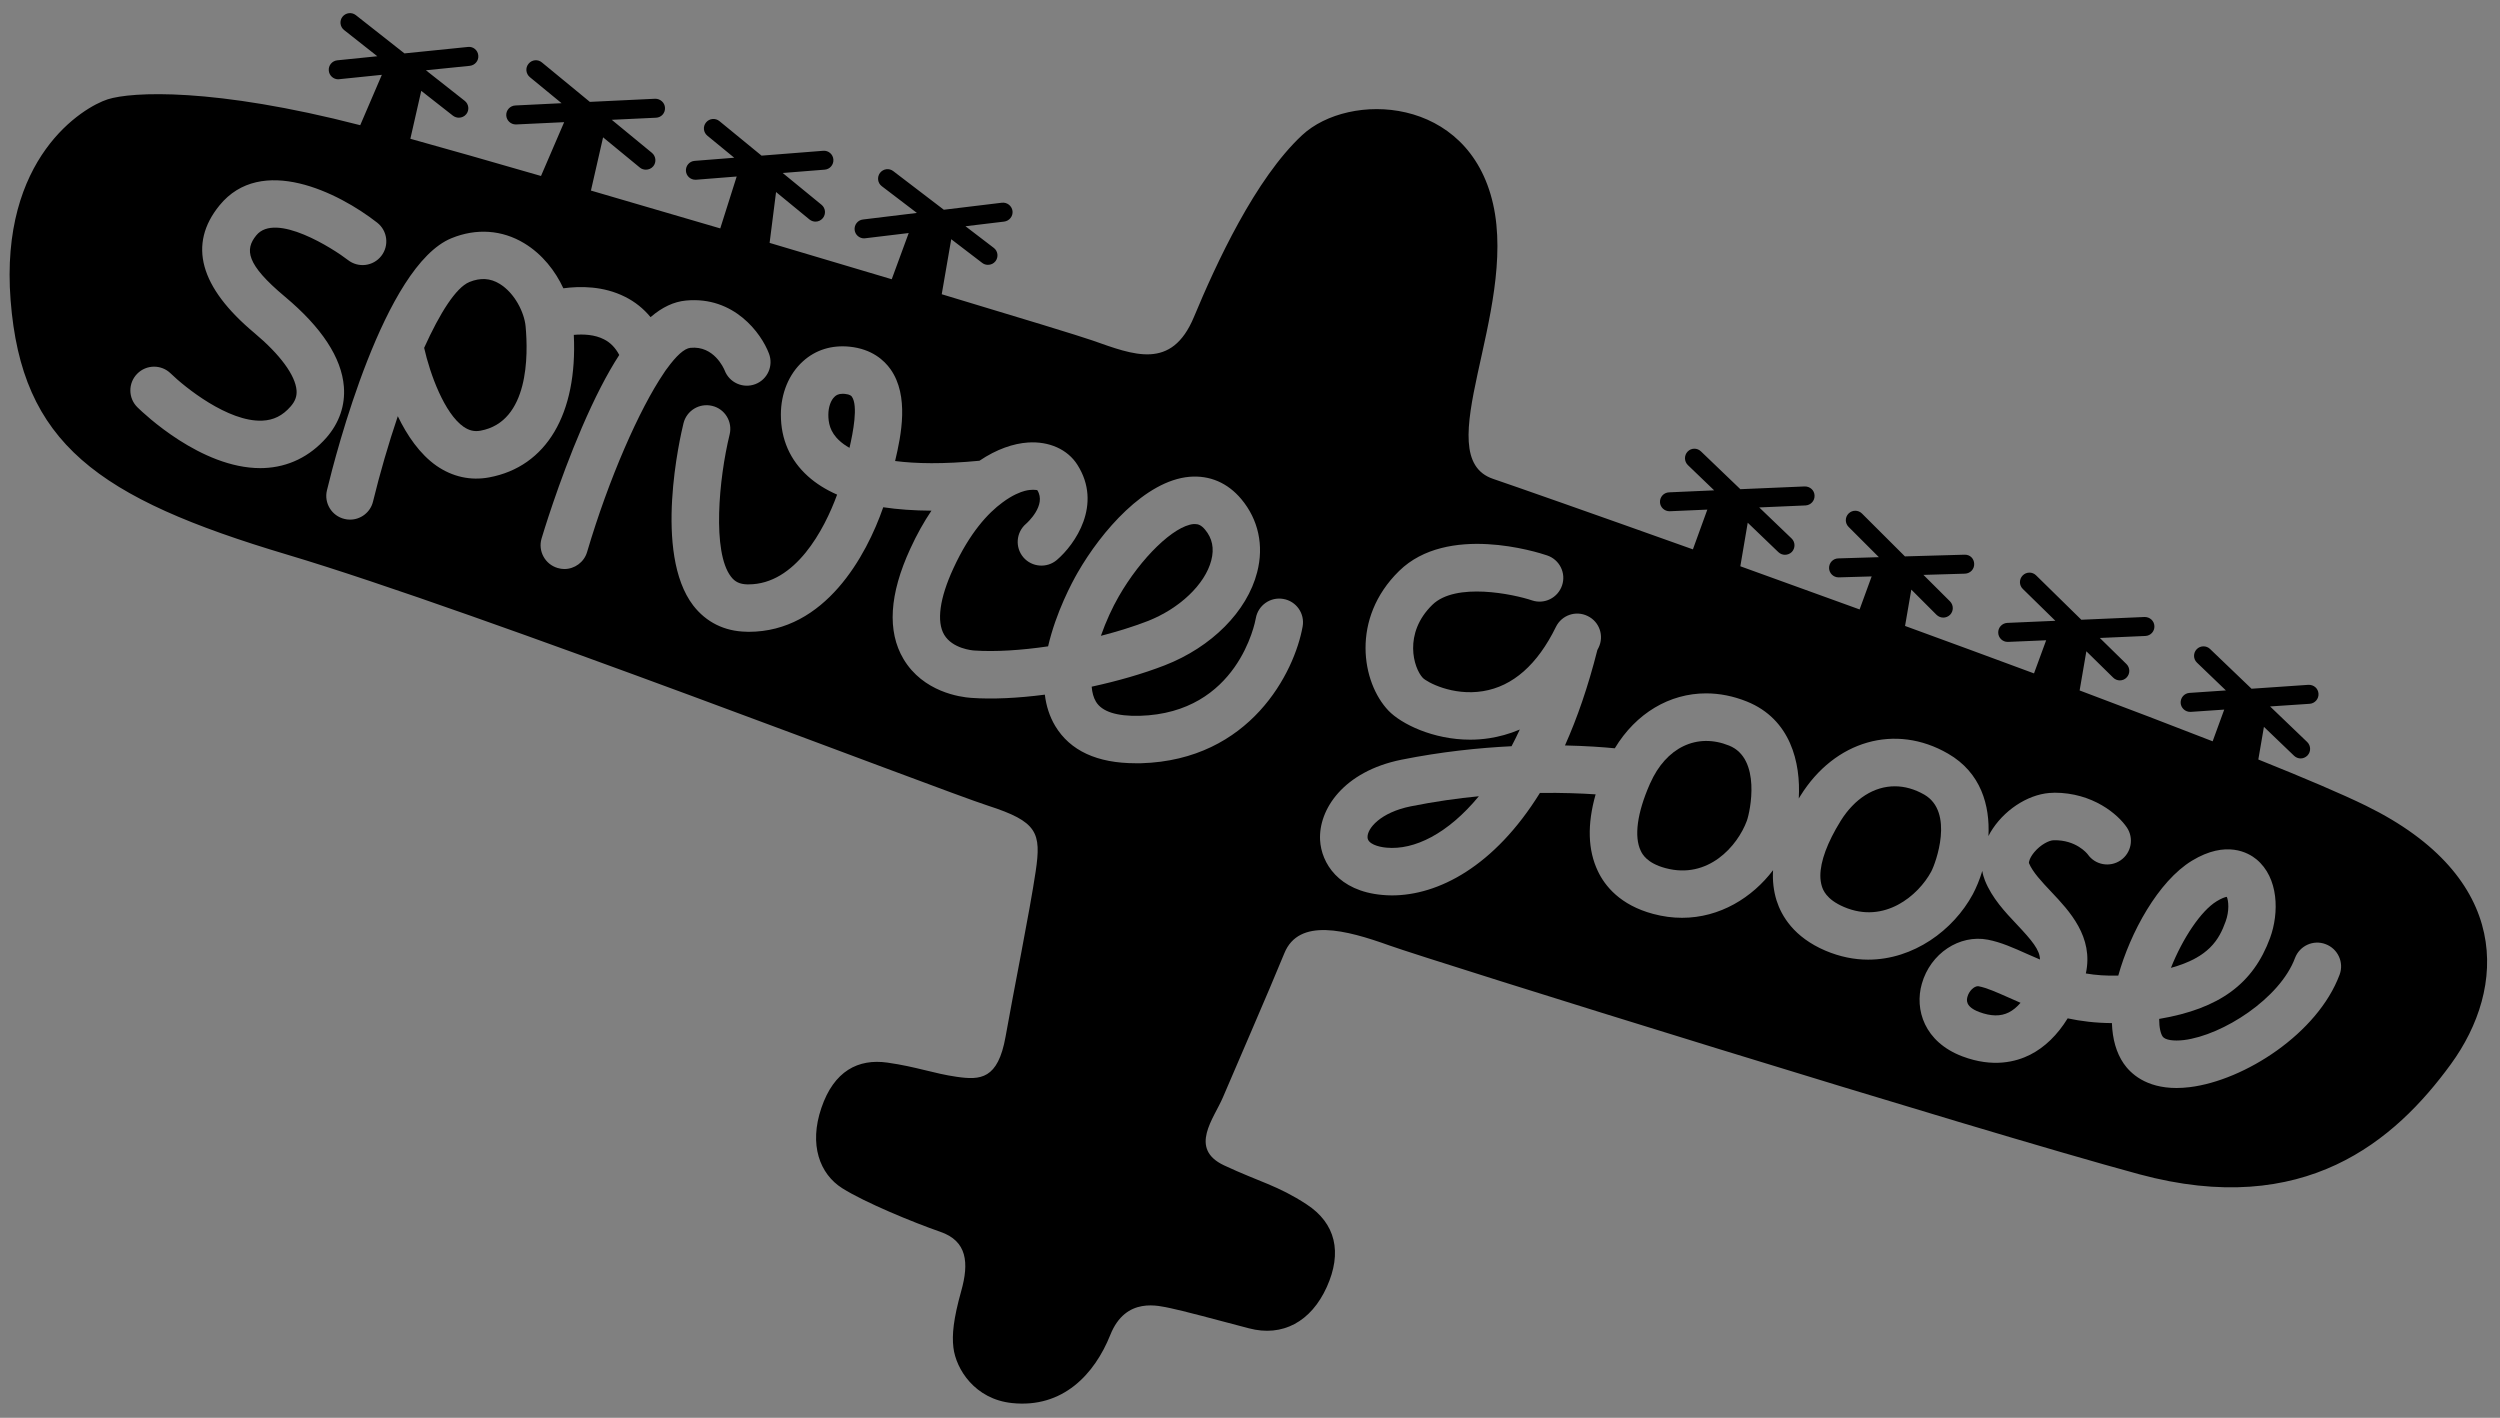 <?xml version="1.0" encoding="utf-8"?>
<!-- Generator: Adobe Illustrator 25.2.3, SVG Export Plug-In . SVG Version: 6.00 Build 0)  -->
<svg version="1.1" id="Layer_1" xmlns="http://www.w3.org/2000/svg" xmlns:xlink="http://www.w3.org/1999/xlink" x="0px" y="0px"
	 viewBox="0 0 1000 567.12" style="enable-background:new 0 0 1000 567.12;" xml:space="preserve">
<rect x="0" y="0" width="1000" height="567.12" fill="#808080" stroke="none"/>
<style type="text/css">
	.st0{stroke:#FFFFFF;stroke-width:7.591;stroke-linecap:round;stroke-miterlimit:10;}
</style>
<g>
	<path d="M337.94,157.55c-0.3-0.04-0.61-0.04-0.87-0.04c-1.75,0-2.62,0.61-3.15,1.1c-1.59,1.4-2.58,4.25-2.58,7.25
		c0,3,0.49,6.91,4.59,10.55c0.95,0.87,2.2,1.78,3.87,2.73c1.44-6.26,3.49-16.85,0.95-20.46
		C340.56,158.42,340.1,157.77,337.94,157.55z"/>
	<path d="M484.51,224.15c1.25-4.78,0.42-8.84-2.51-12.33c-1.48-1.75-2.69-2.2-3.99-2.2h-0.57c-7.89,0.72-21.03,13.44-29.94,28.96
		c-2.54,4.4-5.12,9.98-7.14,15.75c6.6-1.71,12.98-3.68,18.67-5.88C471.8,243.47,482.04,233.72,484.51,224.15z"/>
	<path d="M691.66,298.24c-12.87-5.2-25.24,0.72-31.58,15.07l-0.04,0.04c-0.04,0.08-0.08,0.19-0.11,0.27
		c-5.09,11.58-6.34,21.03-3.64,26.68c0.57,1.21,2.35,4.93,9.91,6.95c17.04,4.59,28.77-8.77,32.53-18.9
		C700.08,324.65,704.56,303.44,691.66,298.24z"/>
	<path d="M769.73,317.86c-3.91-2.24-7.89-3.34-11.8-3.34c-8.2,0-16.05,4.82-21.67,13.85c-5.31,8.58-8.12,16.17-8.12,21.94
		c0,1.56,0.23,2.96,0.61,4.21c0.42,1.29,1.63,5.2,8.84,8.27c16.24,6.95,29.75-4.63,34.88-14.12
		C774.32,345.22,781.76,324.84,769.73,317.86z"/>
	<path d="M890.23,368.64c1.59-4.29,1.18-8.39,0.49-9.91c-0.72,0.11-2.09,0.57-4.06,1.78c-6.3,3.83-13.62,14.88-18.29,26.64
		C883.62,382.95,887.65,375.81,890.23,368.64z"/>
	<path d="M547.02,335.01c0.11,2.51,4.17,3.76,7.59,4.06c11.08,1.02,24.48-5.5,36.93-20.57c-8.58,0.83-17.72,2.13-27.17,4.02
		C552.18,324.96,546.79,331.41,547.02,335.01z"/>
	<path d="M791.51,394.52c-0.11-0.04-0.23-0.04-0.34-0.04c-1.56,0-3.57,1.94-4.17,4.17c-0.3,1.1-1.14,3.95,4.67,6.15
		c4.71,1.75,8.58,1.82,11.88,0.15c1.63-0.83,3.23-2.13,4.67-3.83c-1.78-0.76-3.45-1.52-5.09-2.24
		C798.61,396.88,794.7,395.13,791.51,394.52z"/>
	<path d="M946.37,322.28c-9.53-4.67-24.52-11.04-43.04-18.48l2.24-13.06l12.07,11.58c0.72,0.68,1.67,1.06,2.62,1.06
		c0.99,0,1.97-0.42,2.73-1.18c1.44-1.52,1.4-3.91-0.11-5.39l-14.84-14.23l15.83-1.06c2.09-0.15,3.68-1.97,3.53-4.06
		c-0.15-2.09-1.86-3.61-4.06-3.53l-22.73,1.56l-16.59-15.9c-1.48-1.44-3.91-1.4-5.35,0.11c-1.44,1.52-1.4,3.91,0.11,5.35
		l11.58,11.12l-14.57,0.99c-2.09,0.15-3.64,1.94-3.53,4.06c0.15,1.97,1.82,3.53,3.8,3.53h0.27l13.36-0.91l-4.63,12.68
		c-16.21-6.34-34.27-13.21-53.21-20.34l2.69-15.67l10.74,10.55c0.72,0.72,1.71,1.1,2.66,1.1c0.99,0,1.97-0.38,2.69-1.14
		c1.48-1.52,1.44-3.91-0.04-5.39l-10.66-10.44l18.22-0.8c2.09-0.08,3.72-1.86,3.61-3.95c-0.08-2.09-1.82-3.68-3.95-3.64l-25.28,1.1
		l-18.1-17.76c-1.48-1.48-3.91-1.44-5.35,0.04c-1.48,1.52-1.48,3.91,0.04,5.39l13.02,12.75l-19.24,0.84
		c-2.09,0.11-3.72,1.9-3.61,3.99c0.08,2.01,1.75,3.61,3.76,3.61h0.19l15.22-0.65l-4.86,13.25c-16.96-6.3-34.35-12.68-51.58-18.98
		l2.5-14.54l10.1,10.1c0.76,0.72,1.71,1.1,2.69,1.1c0.99,0,1.94-0.38,2.69-1.1c1.48-1.48,1.48-3.87,0-5.39l-10.63-10.59l16.62-0.49
		c2.13-0.08,3.76-1.82,3.68-3.91c-0.04-2.09-1.63-3.76-3.87-3.68l-23.83,0.68l-17.19-17.15c-1.48-1.48-3.87-1.48-5.35,0
		s-1.48,3.87,0,5.35l12.11,12.11l-16.24,0.49c-2.09,0.04-3.72,1.78-3.68,3.91c0.08,2.05,1.75,3.68,3.8,3.68h0.11l13.13-0.38
		l-4.82,13.21c-16.47-6-32.56-11.8-47.71-17.27l2.96-17.42l12.26,11.77c0.76,0.72,1.71,1.06,2.62,1.06c1.02,0,2.01-0.38,2.77-1.14
		c1.44-1.52,1.4-3.95-0.11-5.39l-12.94-12.41l18.52-0.8c2.09-0.11,3.72-1.86,3.61-3.99c-0.08-2.09-1.82-3.64-3.95-3.61l-25.73,1.1
		l-15.75-15.11c-1.52-1.48-3.91-1.44-5.35,0.08c-1.44,1.52-1.4,3.91,0.11,5.39l10.51,10.1l-18.03,0.8
		c-2.13,0.08-3.72,1.86-3.64,3.95c0.08,2.01,1.78,3.61,3.8,3.61h0.15l14.99-0.65l-5.77,15.9c-40.72-14.54-71.77-25.43-79.93-28.2
		c-26.34-8.92,9.83-66.53,0-109.95c-9.83-43.46-57.61-44.97-76.36-27.55c-18.75,17.42-34.39,51.35-43.3,72.76
		c-8.92,21.44-24.1,15.18-40.61,9.37c-5.09-1.78-28.5-8.92-60.27-18.48l3.8-22.01l12.41,9.49c0.68,0.53,1.48,0.76,2.28,0.76
		c1.18,0,2.28-0.49,3.04-1.48c1.25-1.67,0.95-4.06-0.72-5.31l-11.31-8.65l15.48-1.86c2.09-0.27,3.57-2.16,3.34-4.21
		c-0.27-2.09-2.16-3.57-4.25-3.34l-23.23,2.81l-20.23-15.45c-1.67-1.29-4.02-0.95-5.31,0.72c-1.25,1.67-0.95,4.06,0.72,5.31
		l14.04,10.7l-21.56,2.62c-2.09,0.23-3.57,2.13-3.34,4.21c0.23,1.94,1.9,3.34,3.76,3.34c0.15,0,0.34,0,0.49-0.04l17.38-2.09
		l-6.79,18.48c-15.33-4.59-31.88-9.49-48.85-14.54l2.58-20.34l13.36,10.97c0.72,0.57,1.56,0.87,2.43,0.87c1.1,0,2.16-0.49,2.92-1.4
		c1.33-1.63,1.1-4.02-0.53-5.35l-15.52-12.71l16.78-1.33c2.09-0.15,3.64-1.97,3.49-4.06s-1.97-3.68-4.1-3.49l-24.63,1.94
		l-16.85-13.81c-1.63-1.33-4.02-1.1-5.35,0.53c-1.33,1.59-1.1,3.98,0.53,5.31l10.74,8.81l-15.83,1.25
		c-2.09,0.15-3.64,1.97-3.49,4.06c0.15,2.01,1.82,3.49,3.76,3.49h0.3l16.24-1.29l-6.57,20.76c-17.5-5.16-35.03-10.29-51.73-15.14
		l4.86-21.29l14.73,12.11c0.68,0.57,1.56,0.83,2.39,0.83c1.1,0,2.2-0.46,2.96-1.37c1.33-1.63,1.06-4.02-0.53-5.35L244.7,47.92
		l17.69-0.83c2.13-0.08,3.72-1.86,3.61-3.95c-0.08-2.13-1.94-3.68-3.95-3.64l-26.11,1.25l-19.2-15.79c-1.59-1.33-3.99-1.1-5.31,0.53
		c-1.37,1.63-1.1,4.02,0.49,5.35l12.71,10.44l-18.52,0.91c-2.09,0.11-3.72,1.9-3.61,3.98c0.11,2.01,1.78,3.61,3.8,3.61h0.19
		l19.17-0.91l-9.26,21.52c-20-5.81-38.07-10.93-52.26-14.88l4.36-19.17l12.68,9.94c0.72,0.53,1.52,0.8,2.35,0.8
		c1.14,0,2.24-0.49,3-1.44c1.29-1.63,0.99-4.02-0.65-5.31l-15.52-12.22l17.57-1.78c2.09-0.23,3.61-2.09,3.38-4.17
		c-0.19-2.09-2.05-3.64-4.14-3.38l-25.39,2.58L142.34,6.06c-1.63-1.29-4.02-1.02-5.35,0.65c-1.29,1.63-0.99,4.02,0.65,5.31
		l13.28,10.48l-16.02,1.63c-2.09,0.23-3.61,2.09-3.38,4.17c0.19,1.94,1.86,3.42,3.76,3.42c0.15,0,0.27-0.04,0.42-0.04l17.04-1.75
		l-8.65,20.15C85.53,34.94,52.66,36.68,43.1,39.72c-9.83,3.15-43.3,23.23-38.86,80.38c4.44,57.16,34.39,79.02,110.75,101.79
		c76.36,22.77,260.43,94.01,280.21,100.38c19.74,6.38,21.41,10.7,19.05,26.42c-2.32,15.71-9.03,48.92-12.03,66
		c-3.04,17.08-10.06,17.38-19.43,16.05c-9.37-1.33-16.05-4.02-27.78-5.69c-11.73-1.67-21.44,3.34-26.45,18.1
		c-5.05,14.73-0.68,26.45,8.35,32.15c9.03,5.69,28.46,13.7,39.21,17.42c10.7,3.68,11.58,12.33,8.35,23.76
		c-3.11,11.12-3.72,17.46-3.11,22.54c1.02,8.62,8.58,20.65,23.42,22.2c20.38,2.16,33.06-11.58,39.32-27.21
		c6.22-15.64,19.62-11.61,24.1-10.74c4.48,0.91,17.88,4.48,31.35,8.05c13.47,3.57,24.9-2.66,31.16-16.51
		c6.26-13.85,3.57-25.47-8.05-33.06c-11.61-7.59-18.75-8.92-33.02-15.6c-14.31-6.72-4.02-18.79-0.46-27.25
		c3.57-8.5,18.75-43.3,24.56-57.61c5.81-14.27,24.56-9.37,42.01-3.11c17.5,6.26,233.94,73.67,300.02,91.54
		c66.08,17.84,102.24-13.4,124.56-44.03C1002.62,395.11,1004.86,350.93,946.37,322.28z M105.57,187.22
		c-0.49,0.02-0.97,0.03-1.45,0.03c-23.7,0-46.56-21.79-49.14-24.32c-3.74-3.67-3.79-9.68-0.11-13.42c3.67-3.74,9.68-3.79,13.42-0.12
		c5.57,5.44,22.95,19.45,36.59,18.87c4.54-0.18,8.15-1.98,11.37-5.67c1.82-2.09,2.55-4.08,2.37-6.44
		c-0.47-6.02-6.61-14.37-16.84-22.93c-21.92-18.33-26.63-35.5-14.01-51.03c16.66-20.51,47.51-5.32,63.11,6.88
		c4.13,3.23,4.86,9.19,1.63,13.32c-3.22,4.13-9.19,4.86-13.32,1.63c-5.78-4.49-28.97-19.36-36.69-9.86
		c-4.57,5.63-4.16,11.44,11.46,24.5c14.74,12.33,22.68,24.44,23.59,36c0.59,7.44-1.83,14.49-6.98,20.4
		C123.92,182.64,115.29,186.84,105.57,187.22z M266.74,147.49c-0.42,0.57-0.84,1.14-1.21,1.75c-9.79,14.42-22.05,42.28-30.7,71.58
		c-1.21,4.1-5.01,6.79-9.11,6.79c-0.87,0-1.78-0.15-2.69-0.42c-5.01-1.48-7.89-6.76-6.41-11.77c0.27-0.91,6.64-22.32,16.13-44.4
		c5.09-11.8,10.02-21.44,14.95-29.03c-1.52-2.88-3.53-4.97-6.11-6.26c-3.68-1.9-8.2-2.13-12.07-1.78
		c1.52,31.61-10.93,52.75-33.89,57.01c-7.4,1.37-14.61-0.23-20.95-4.59c-6.79-4.71-11.88-12.26-15.56-19.89
		c-3.76,11.12-7.17,22.89-9.91,34.12c-1.02,4.33-4.93,7.25-9.18,7.25c-0.76,0-1.52-0.08-2.24-0.27c-5.09-1.21-8.24-6.34-7.02-11.42
		c3.61-14.95,22.92-89.91,49.83-100.88c9.91-4.06,20.23-3.34,29.07,2.01c7.29,4.4,12.49,11.16,15.67,18.03
		c6.72-0.91,16.05-0.95,24.71,3.42c3.95,1.97,7.36,4.71,10.17,8.12c4.67-4.02,9.34-6.19,14.16-6.64
		c19.24-1.82,30.13,13.06,33.21,21.22c1.86,4.9-0.57,10.36-5.47,12.22c-4.93,1.86-10.4-0.61-12.26-5.5
		c-0.38-0.91-4.33-9.94-13.66-9.03c-2.5,0.23-5.73,3.23-9.41,8.31C266.78,147.41,266.74,147.45,266.74,147.49z M521.06,250.57
		c-3.26,18.37-20.95,53.48-64.67,54.73h-2.09c-15.45,0-26.26-5.01-32.22-14.92c-2.28-3.83-3.61-8.08-4.14-12.52
		c-10.74,1.4-20.95,1.9-29.45,1.29c-4.4-0.3-19.24-2.35-27.1-15.56c-6.57-11.08-5.65-25.92,2.73-44.1
		c2.62-5.73,5.47-10.78,8.46-15.22c-7.02-0.04-13.44-0.49-19.28-1.37c-6.72,19.36-23.23,49.83-53.86,49.83c-0.3,0-0.61,0-0.91-0.04
		c-8.73-0.15-16.05-3.8-21.22-10.47c-16.05-20.91-5.2-67.67-3.91-72.91c1.25-5.09,6.38-8.2,11.5-6.95c5.09,1.21,8.2,6.38,6.95,11.46
		c-4.33,17.69-7.02,47.02,0.53,56.82c1.59,2.13,3.57,3.04,6.53,3.11h0.49c18.75,0,30.32-21.86,35.45-35.9
		c-4.52-1.97-8.43-4.44-11.65-7.33c-7.21-6.49-10.85-14.8-10.85-24.67c0-8.46,3.19-16.24,8.84-21.33
		c5.01-4.55,11.46-6.57,18.67-5.84c8.88,0.91,13.81,5.43,16.36,9.03c7.48,10.59,4.29,26.34,1.82,36.7
		c8.24,1.06,19.24,1.29,33.74-0.11c6.91-4.67,13.66-6.91,19.39-7.29c8.46-0.57,15.86,2.73,19.77,8.88
		c10.17,15.94-0.91,31.88-8.2,38.1c-3.98,3.38-9.98,2.92-13.4-1.06c-3.38-3.98-2.92-9.94,1.02-13.36c0.46-0.38,8.39-7.51,4.55-13.51
		c-0.08,0-0.61-0.15-1.67-0.15c-0.8,0-1.94,0.08-3.38,0.46c-1.59,0.42-4.82,1.59-8.88,4.63c-5.69,4.17-13.02,11.96-19.66,26.42
		c-5.47,11.84-6.76,21.25-3.64,26.49c3.3,5.54,11.2,6.26,12.11,6.3c8.24,0.57,18.63-0.08,29.45-1.67
		c3.15-13.7,9.68-25.77,11.77-29.41c9.6-16.74,27.1-36.85,44.75-38.41c8.12-0.68,15.29,2.39,20.76,8.92
		c6.83,8.16,9.11,18.56,6.34,29.26c-4.02,15.67-18.22,29.94-36.97,37.23c-8.81,3.42-18.9,6.3-29.22,8.54c0.19,2.32,0.72,4.36,1.71,6
		c2.39,3.99,8.27,5.88,17.46,5.66c39.36-1.1,46.23-37.5,46.49-39.05c0.91-5.16,5.84-8.62,11.01-7.7
		C518.52,240.47,521.97,245.41,521.06,250.57z M935.85,389.85c-8.81,23.61-38.1,42.32-59.93,45.01c-1.9,0.23-3.68,0.34-5.31,0.34
		c-12.37,0-18.48-5.92-21.14-9.79c-2.92-4.25-4.48-9.72-4.71-16.17c-6.53-0.04-12.41-0.76-17.69-1.9
		c-4.06,6.6-9.15,11.58-14.99,14.54c-5.62,2.85-14.88,5.28-27.1,0.68c-15.29-5.77-19.2-18.79-16.24-29.07
		c3.42-12.11,15.03-19.81,26.42-17.61c5.28,1.02,10.32,3.3,15.67,5.69c1.67,0.72,3.38,1.48,5.16,2.24
		c-0.04-3.83-3.19-7.59-9.26-14.04c-4.67-4.93-9.94-10.55-12.75-17.57c-0.49-1.25-0.87-2.54-1.06-3.83c-1.1,3.64-2.47,6.83-3.8,9.34
		c-7.78,14.38-23.72,26.15-41.86,26.15c-5.54,0-11.31-1.14-17.12-3.61c-12.6-5.39-17.53-13.85-19.51-20.04
		c-1.18-3.8-1.67-7.86-1.4-12.14c-8.31,10.97-21.29,19.05-36.4,19.05c-3.76,0-7.59-0.49-11.58-1.56
		c-13.21-3.53-19.32-11.23-22.09-17.08c-4.02-8.39-4.33-18.71-0.91-30.74c-5.73-0.38-13.32-0.68-22.28-0.57
		c-18.33,29.57-40.8,40.99-59.21,40.99c-1.33,0-2.62-0.08-3.87-0.19c-17.53-1.56-24.37-12.79-24.86-21.94
		c-0.65-12.18,9.26-27.44,32.56-32.15c15.94-3.19,30.93-4.74,44.03-5.39c1.14-2.13,2.2-4.36,3.3-6.68
		c-4.29,1.82-8.39,2.88-12.03,3.45c-2.66,0.42-5.28,0.61-7.82,0.61c-14.84,0-27.59-6.3-32.68-11.61
		c-10.7-11.2-15.18-36.85,4.25-55.87c19.32-18.94,55.18-7.59,59.21-6.22c4.97,1.67,7.67,7.06,5.96,12.03
		c-1.67,4.93-7.02,7.63-11.99,5.96c-7.36-2.47-30.51-7.4-39.89,1.78c-11.69,11.42-7.51,25.31-3.8,29.22
		c1.63,1.67,11.84,7.29,24.06,5.31c11.95-1.94,21.78-10.59,29.19-25.73c2.32-4.71,7.97-6.64,12.68-4.33
		c4.74,2.28,6.68,7.97,4.36,12.68c-0.15,0.3-0.3,0.65-0.49,0.95v0.04c-3.68,14.54-8.05,27.17-12.94,38.1
		c8.46,0.19,15.3,0.68,19.93,1.14c8.5-14.08,21.94-21.97,36.51-21.97c5.35,0,10.85,1.06,16.32,3.26
		c17.5,7.06,21.6,24.44,20.76,38.79c0.19-0.34,0.42-0.72,0.65-1.06c13.74-22.13,38.03-29.07,59.05-16.89
		c13.25,7.63,16.81,20.8,16.17,32.98c0.49-1.02,1.1-2.05,1.78-3.04c5.69-8.46,15.45-14.23,24.21-14.27c0.11,0,0.23-0.04,0.34-0.04
		c15.45,0,25.5,8.69,29.03,13.89c2.92,4.33,1.82,10.21-2.51,13.17c-4.29,2.92-10.13,1.86-13.09-2.35
		c-0.34-0.46-4.74-5.88-13.63-5.69c-1.86,0-5.28,1.78-7.74,4.71c-2.01,2.39-2.24,4.1-2.2,4.4c1.48,3.61,5.09,7.44,8.92,11.5
		c7.25,7.67,17.04,18.03,13.85,32.68c3.95,0.68,8.24,0.99,12.98,0.84c4.74-17.08,15.94-37.73,29.49-45.96
		c13.7-8.31,22.58-3.15,25.73-0.57c8.99,7.4,9.15,21.48,5.5,31.46c-6.72,18.33-20.19,28.31-44.37,32.41c0,3.57,0.61,5.92,1.4,7.06
		c0.95,1.37,4.29,1.9,8.5,1.4c15.6-1.94,38.45-16.7,44.44-32.83c1.86-4.9,7.32-7.4,12.22-5.54
		C935.16,379.49,937.67,384.96,935.85,389.85z"/>
	<path d="M199.83,113.52c-3.72-2.28-7.67-2.5-12.07-0.72c-5.35,2.2-11.77,12.33-18.1,26.34c2.35,10.48,8.12,26.3,15.83,31.61
		c2.2,1.48,4.25,1.97,6.72,1.52c19.43-3.57,19.09-30.36,18.03-41.75C209.73,125.02,205.9,117.2,199.83,113.52z"/>
	<path class="st0" d="M876.05,280.94"/>
</g>
</svg>
